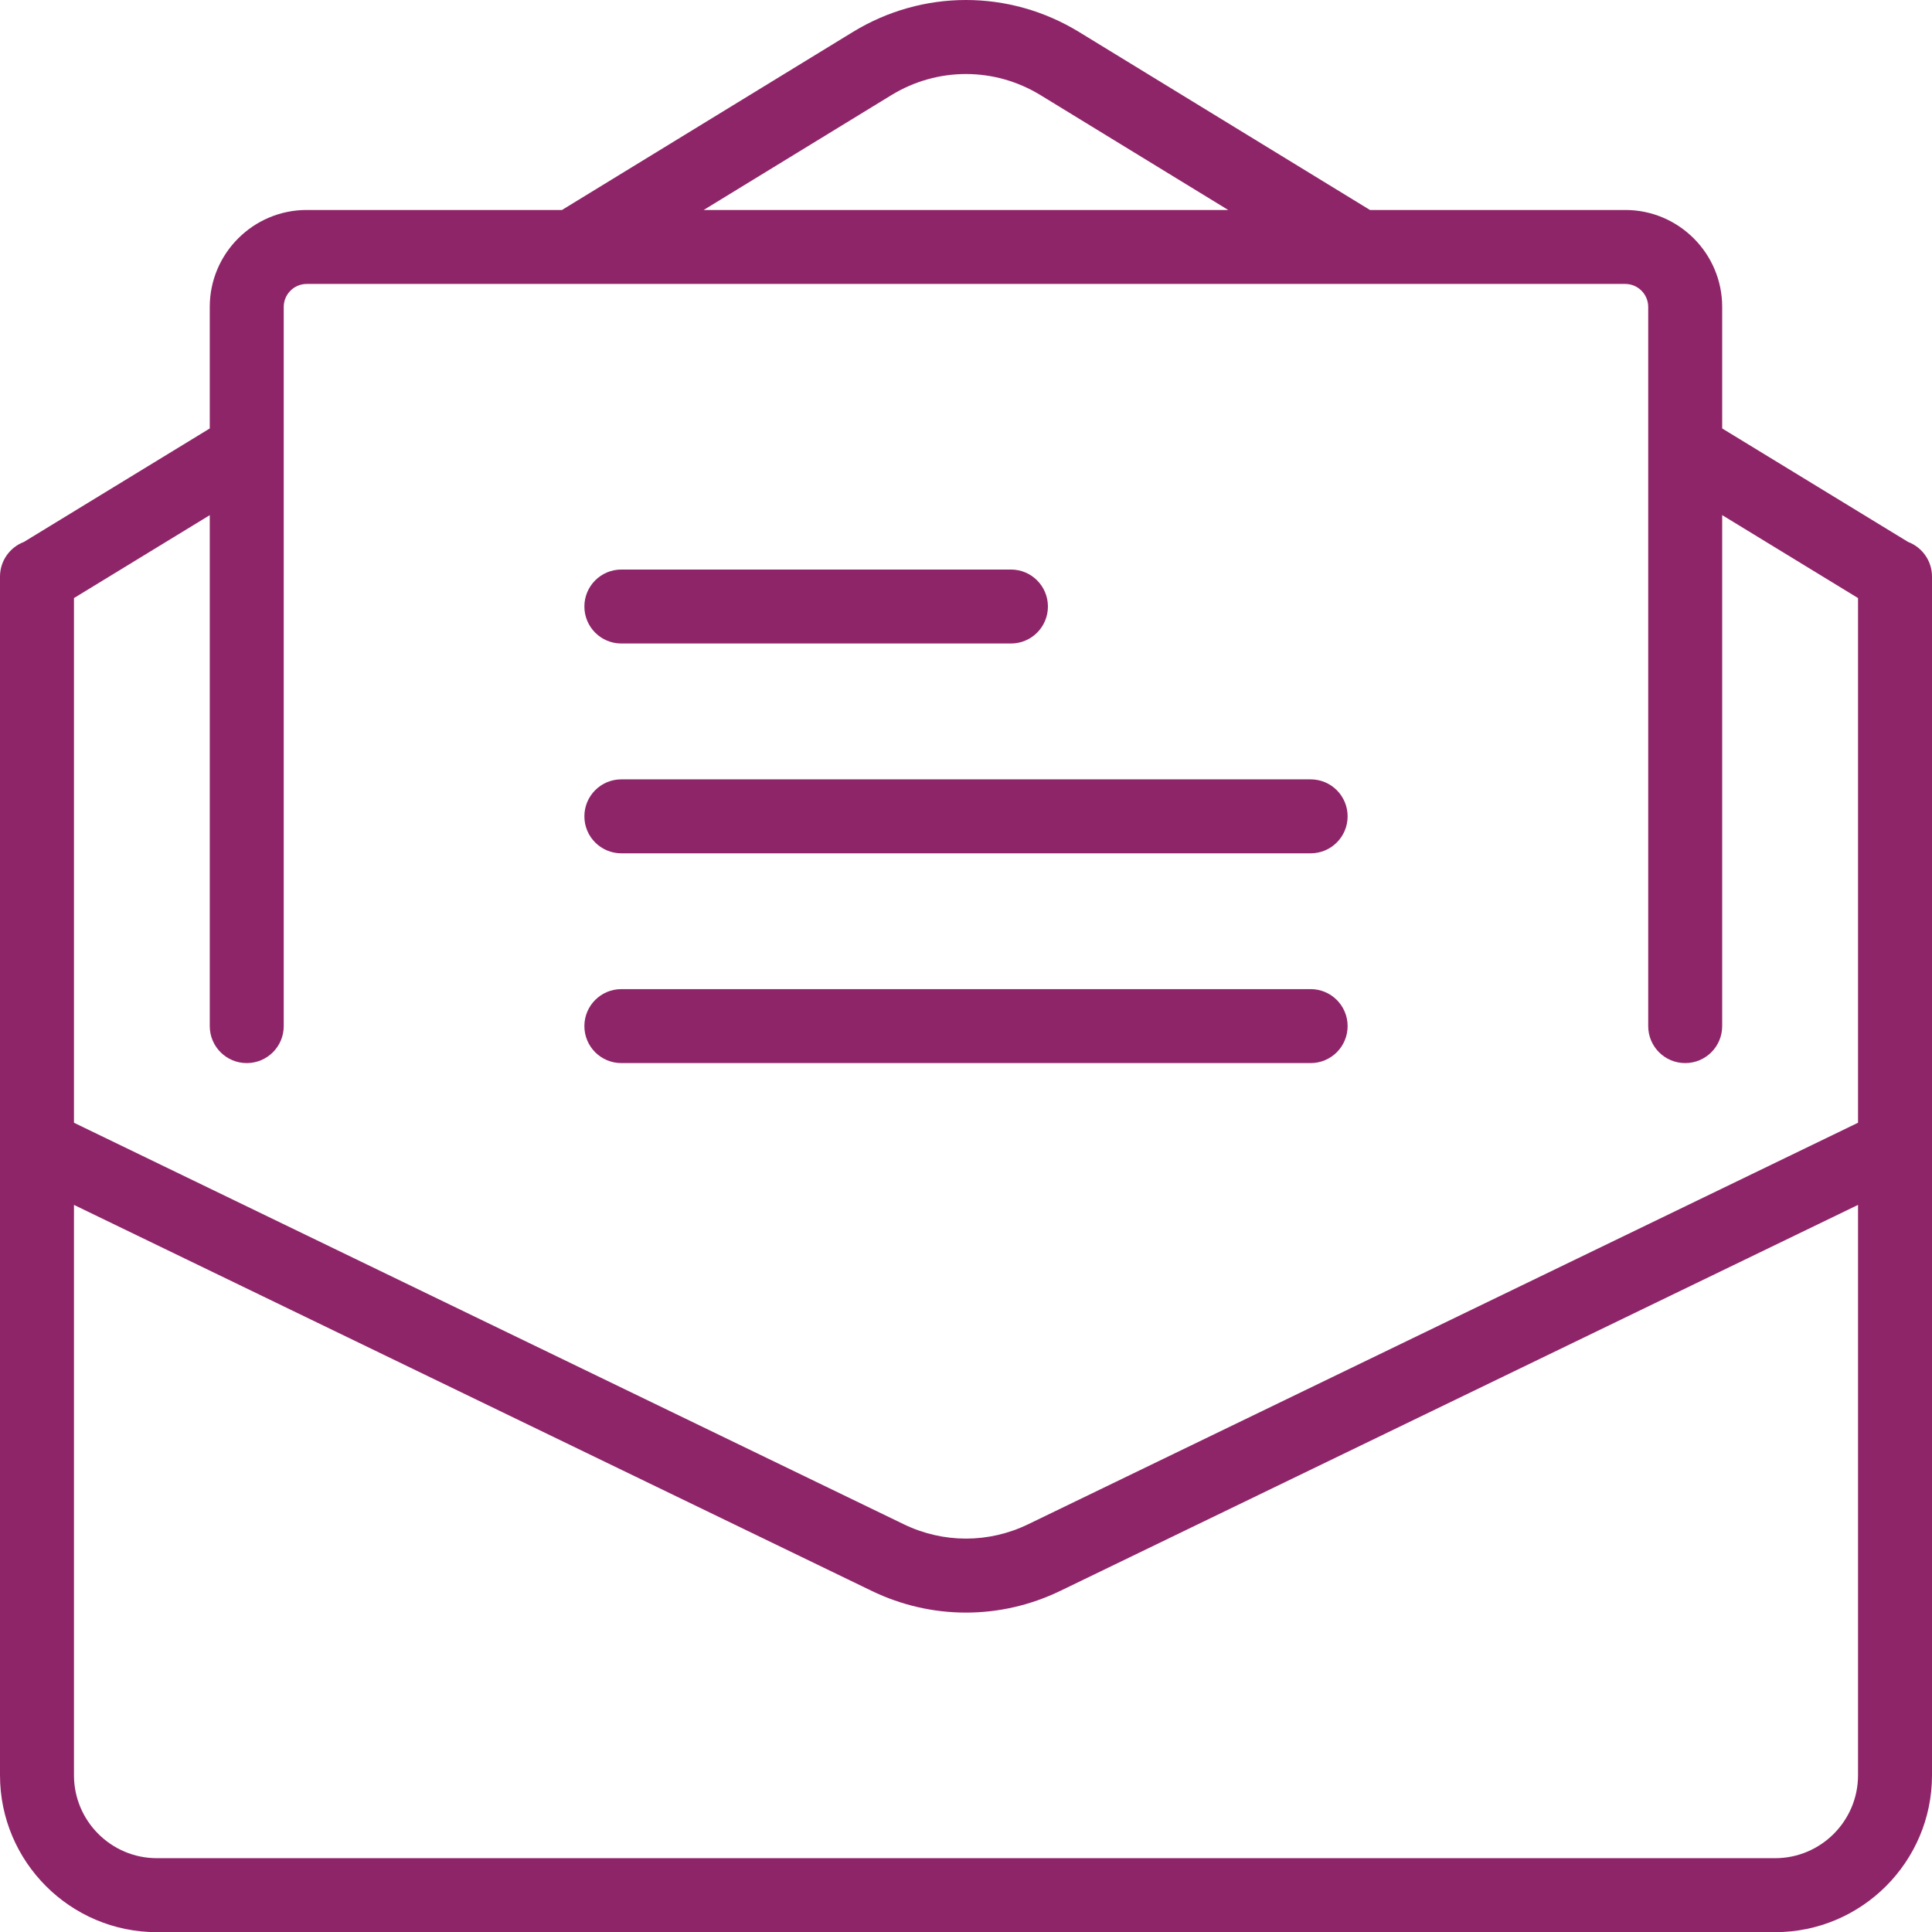 <?xml version="1.0" encoding="UTF-8"?><svg id="_レイヤー_2" xmlns="http://www.w3.org/2000/svg" width="365.65" height="365.68" viewBox="0 0 365.65 365.68"><g id="icon"><g id="icon_07"><path d="m361.13,102.57l-35.19-21.48v-23.01c0-10.11-8.23-18.34-18.34-18.34h-48.32L204.23,6.06c-13.21-8.08-29.62-8.08-42.83,0l-55.04,33.68h-48.32c-10.11,0-18.34,8.23-18.34,18.34v23.01L4.52,102.57c-2.64,1-4.52,3.56-4.52,6.55v226.87c0,16.37,13.32,29.69,29.69,29.69h306.27c16.37,0,29.69-13.32,29.69-29.69V109.12c0-2.99-1.88-5.55-4.52-6.55ZM168.71,18c8.7-5.32,19.51-5.32,28.21,0l35.53,21.74h-99.27l35.53-21.74ZM39.7,97.5v96.7c0,3.87,3.13,7,7,7s7-3.13,7-7V58.08c0-2.39,1.95-4.34,4.34-4.34h249.56c2.39,0,4.34,1.95,4.34,4.34v136.12c0,3.87,3.13,7,7,7s7-3.13,7-7v-96.71l25.71,15.7v99.3l-157.06,75.99c-7.48,3.62-16.06,3.62-23.54,0L14,212.49v-99.3l25.7-15.69Zm296.26,254.18H29.69c-8.65,0-15.69-7.04-15.69-15.69v-107.95l150.95,73.04c5.68,2.75,11.77,4.12,17.87,4.12s12.19-1.37,17.87-4.12l150.96-73.04v107.95c0,8.65-7.04,15.69-15.69,15.69Z" style="fill:#8f2569;"/><path d="m117.6,121.79h73.73c3.87,0,7-3.13,7-7s-3.13-7-7-7h-73.73c-3.87,0-7,3.13-7,7s3.13,7,7,7Z" style="fill:#8f2569;"/><path d="m117.6,161.5h130.45c3.87,0,7-3.13,7-7s-3.13-7-7-7H117.6c-3.87,0-7,3.13-7,7s3.13,7,7,7Z" style="fill:#8f2569;"/><path d="m117.6,201.2h130.45c3.87,0,7-3.13,7-7s-3.13-7-7-7H117.6c-3.87,0-7,3.13-7,7s3.13,7,7,7Z" style="fill:#8f2569;"/></g></g></svg>